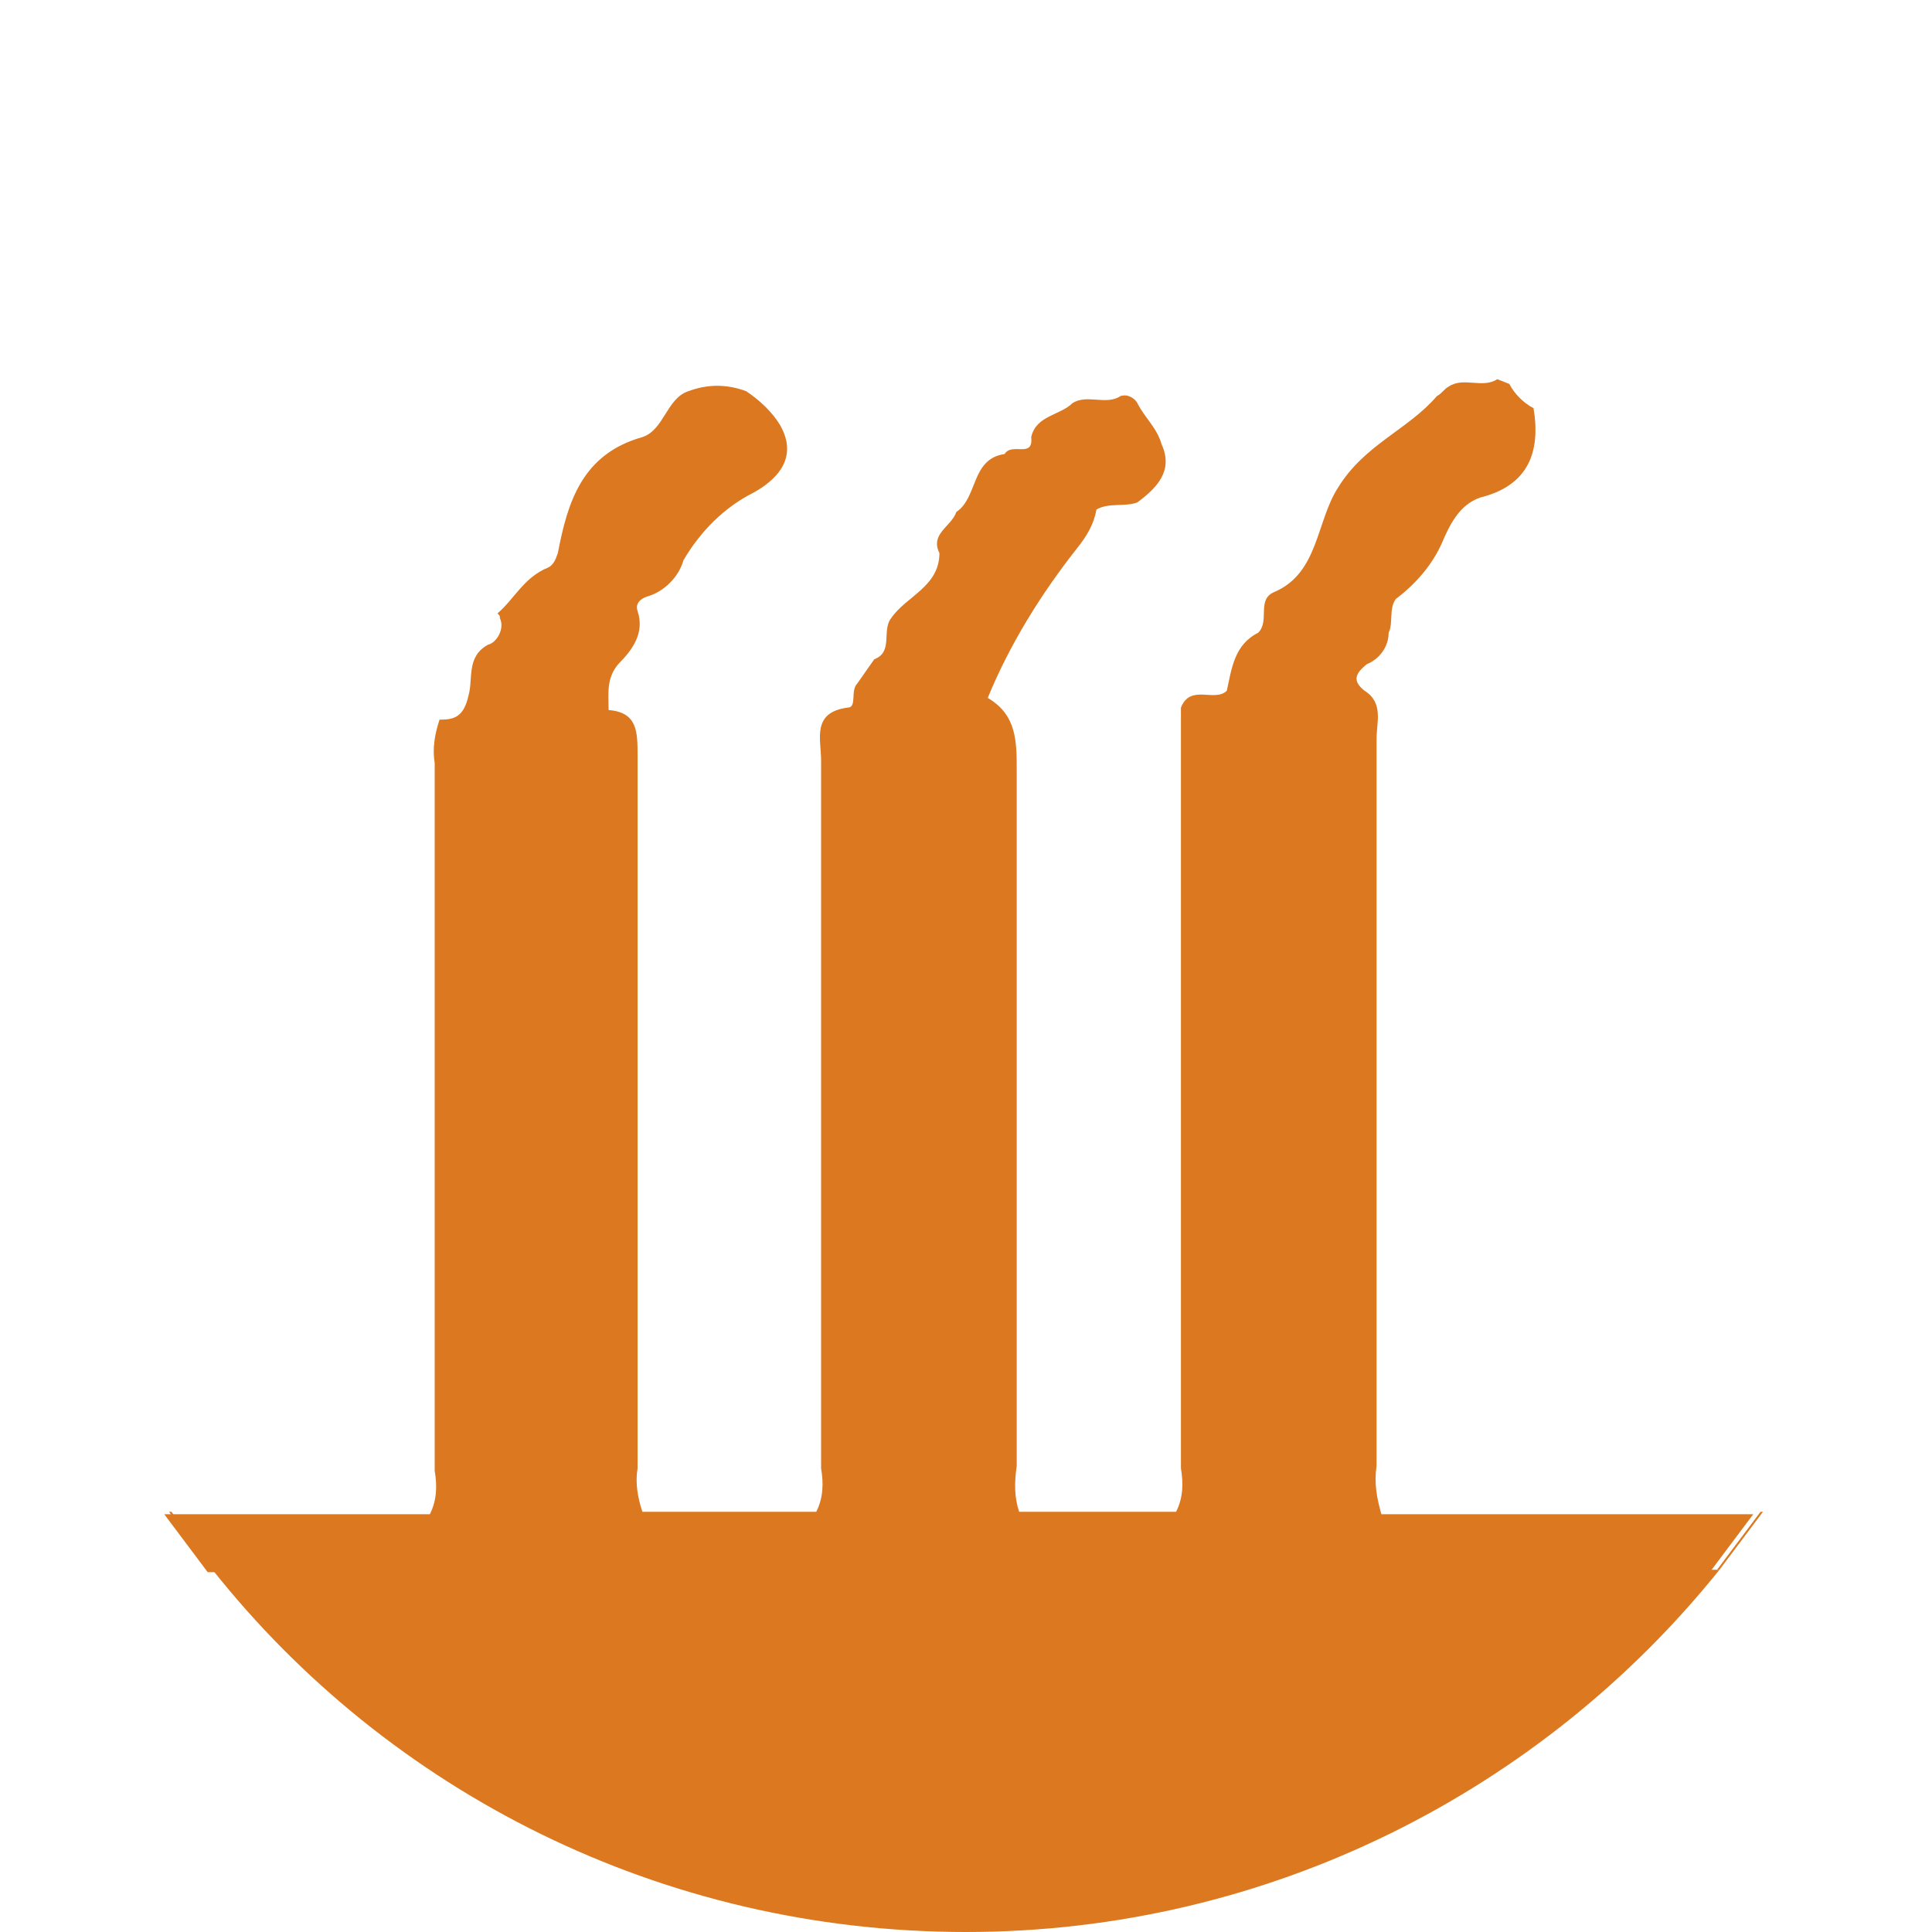 <?xml version="1.0" encoding="utf-8"?>
<!-- Generator: Adobe Illustrator 24.3.0, SVG Export Plug-In . SVG Version: 6.00 Build 0)  -->
<svg version="1.1" id="Livello_1" xmlns="http://www.w3.org/2000/svg" xmlns:xlink="http://www.w3.org/1999/xlink" x="0px" y="0px"
	 viewBox="0 0 80 80" style="enable-background:new 0 0 80 80;" xml:space="preserve">
<style type="text/css">
	.st0{fill:#DB7820;}
</style>
<g>
	<path class="st0" d="M56.9,65H18.4l-9.5,0l-0.1,0c7.3,9.2,18.6,15,31.2,15c12.6,0,23.9-5.9,31.2-15h-0.1H56.9z"/>
	<path class="st0" d="M72.9,62.6c-0.6,0.8-1.2,1.6-1.8,2.4h0.1c0.6-0.8,1.2-1.6,1.8-2.4H72.9z"/>
	<path class="st0" d="M7.1,62.6l-0.1,0c0.6,0.8,1.2,1.6,1.8,2.4l0.1,0C8.2,64.2,7.7,63.4,7.1,62.6z"/>
	<polygon class="st0" points="31,16 31,16 31,16 	"/>
	<path class="st0" d="M57,60.7c0-10,0-20.1,0-30.1c0-0.7,0.3-1.5-0.5-2c-0.5-0.4-0.4-0.7,0.1-1.1c0.5-0.2,0.9-0.7,0.9-1.3
		c0.2-0.4,0-1,0.3-1.4c0.8-0.6,1.5-1.4,1.9-2.3c0.3-0.7,0.7-1.6,1.6-1.9c2-0.5,2.5-1.9,2.2-3.7c-0.4-0.2-0.8-0.6-1-1L62,15.7
		c-0.6,0.4-1.4-0.1-2,0.3c-0.2,0.1-0.3,0.3-0.5,0.4c-1.2,1.4-3,2-4.1,3.8c-0.9,1.4-0.8,3.5-2.6,4.3c-0.8,0.3-0.2,1.2-0.7,1.7
		c-1,0.5-1.1,1.5-1.3,2.4c-0.5,0.5-1.5-0.3-1.9,0.7c0,10.5,0,21,0,31.5c0.1,0.6,0.1,1.2-0.2,1.8h-6.5C42,62,42,61.4,42.1,60.7
		c0-9.6,0-19.2,0-28.8c0-1.2,0-2.3-1.2-3c0.9-2.2,2.2-4.3,3.7-6.2c0.4-0.5,0.7-1,0.8-1.6c0.5-0.3,1.2-0.1,1.7-0.3
		c0.8-0.6,1.5-1.3,1-2.4c-0.2-0.7-0.7-1.1-1-1.7c-0.1-0.2-0.4-0.4-0.7-0.3c-0.6,0.4-1.4-0.1-2,0.3c-0.5,0.5-1.5,0.5-1.7,1.4
		c0.1,0.9-0.8,0.2-1.1,0.7c-1.4,0.2-1.1,1.8-2,2.4c-0.2,0.6-1.1,0.9-0.7,1.7c0,1.4-1.4,1.8-2,2.7c-0.4,0.5,0.1,1.4-0.7,1.7l-0.7,1
		c-0.3,0.3,0,1-0.4,1c-1.5,0.2-1.1,1.3-1.1,2.2c0,9.8,0,19.5,0,29.3c0.1,0.6,0.1,1.2-0.2,1.8h-7.2c-0.2-0.6-0.3-1.2-0.2-1.8
		c0-9.8,0-19.7,0-29.5c0-1,0-1.8-1.2-1.9c0-0.7-0.1-1.3,0.4-1.9c0.6-0.6,1.1-1.3,0.8-2.2c-0.1-0.3,0.1-0.5,0.4-0.6
		c0.7-0.2,1.3-0.8,1.5-1.5c0.7-1.2,1.7-2.2,2.9-2.8c0.9-0.5,1.9-1.4,1.1-2.8c-0.3-0.5-0.8-1-1.4-1.4c-0.8-0.3-1.6-0.3-2.4,0
		c-0.9,0.3-1,1.6-1.9,1.9c-2.5,0.7-3.1,2.7-3.5,4.8c-0.1,0.3-0.2,0.5-0.4,0.6c-1,0.4-1.4,1.3-2.1,1.9c0.1,0.1,0.1,0.1,0.1,0.2
		c0.2,0.4-0.1,1-0.5,1.1c-0.9,0.5-0.6,1.4-0.8,2.1c-0.2,0.9-0.6,1-1.2,1c-0.2,0.6-0.3,1.2-0.2,1.8c0,9.8,0,19.5,0,29.3
		c0.1,0.6,0.1,1.2-0.2,1.8l-11,0c0.6,0.8,1.2,1.6,1.8,2.4l9.5,0h38.5h14.2c0.6-0.8,1.2-1.6,1.8-2.4H57.2C57,62,56.9,61.4,57,60.7z"
		/>
</g>
</svg>
